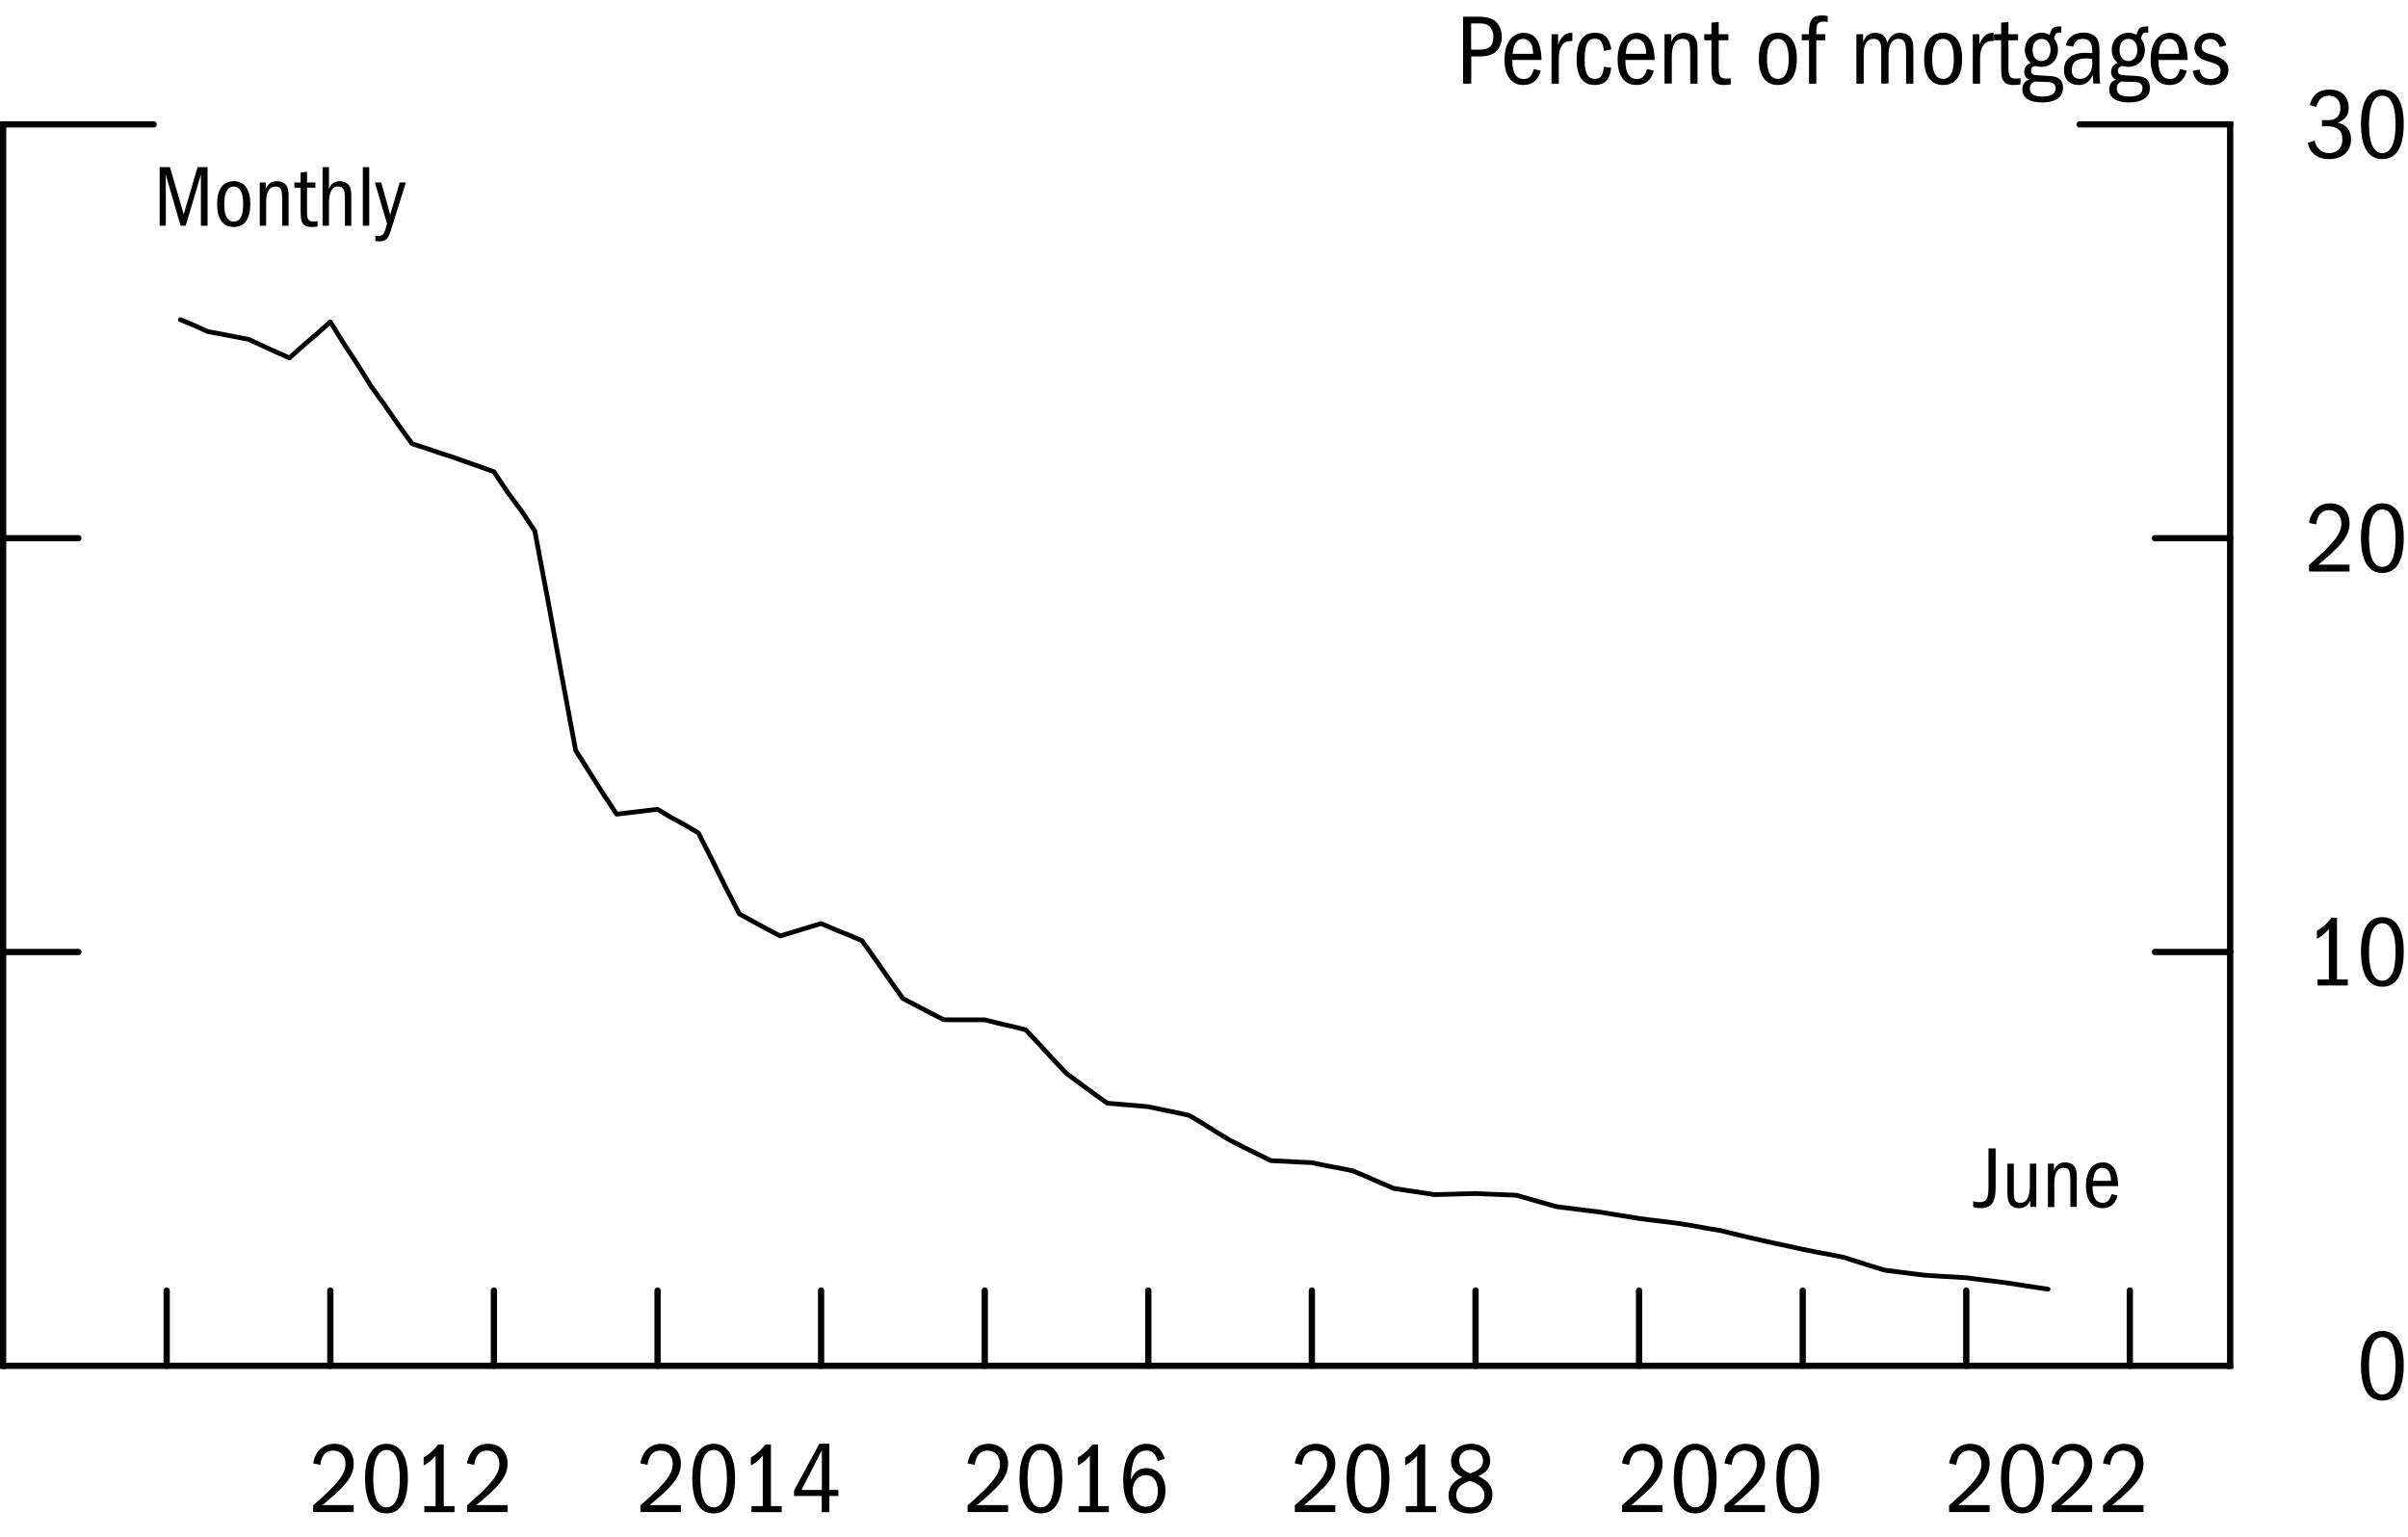 <?xml version="1.0" encoding="utf-8"?>
<!-- Generator: Adobe Illustrator 26.5.0, SVG Export Plug-In . SVG Version: 6.00 Build 0)  -->
<svg version="1.1" id="Layer_1" xmlns="http://www.w3.org/2000/svg" xmlns:xlink="http://www.w3.org/1999/xlink" x="0px" y="0px"
	 viewBox="0 0 192 122.59" style="enable-background:new 0 0 192 122.59;" xml:space="preserve">
<style type="text/css">
	.st0{fill:#FFFFFF;stroke:#000000;stroke-width:0.5;stroke-linecap:round;stroke-miterlimit:10;}
	.st1{fill:#FFFFFF;stroke:#000000;stroke-width:0.5;stroke-linecap:square;stroke-miterlimit:10;}
	.st2{fill:none;stroke:#000000;stroke-width:0.375;stroke-linecap:round;stroke-linejoin:round;stroke-miterlimit:10;}
</style>
<g>
	<g>
		<line class="st0" x1="0.25" y1="108.92" x2="177.82" y2="108.92"/>
		<line class="st1" x1="0.25" y1="108.92" x2="0.25" y2="9.92"/>
		<line class="st0" x1="0.25" y1="9.92" x2="12.25" y2="9.92"/>
		<line class="st1" x1="177.82" y1="108.92" x2="177.82" y2="9.92"/>
		<line class="st0" x1="177.82" y1="9.92" x2="165.82" y2="9.92"/>
		<line class="st0" x1="13.29" y1="108.92" x2="13.29" y2="102.92"/>
		<line class="st0" x1="26.34" y1="108.92" x2="26.34" y2="102.92"/>
		<line class="st0" x1="39.38" y1="108.92" x2="39.38" y2="102.92"/>
		<line class="st0" x1="52.43" y1="108.92" x2="52.43" y2="102.92"/>
		<line class="st0" x1="65.47" y1="108.92" x2="65.47" y2="102.92"/>
		<line class="st0" x1="78.52" y1="108.92" x2="78.52" y2="102.92"/>
		<line class="st0" x1="91.56" y1="108.92" x2="91.56" y2="102.92"/>
		<line class="st0" x1="104.6" y1="108.92" x2="104.6" y2="102.92"/>
		<line class="st0" x1="117.65" y1="108.92" x2="117.65" y2="102.92"/>
		<line class="st0" x1="130.69" y1="108.92" x2="130.69" y2="102.92"/>
		<line class="st0" x1="143.74" y1="108.92" x2="143.74" y2="102.92"/>
		<line class="st0" x1="156.78" y1="108.92" x2="156.78" y2="102.92"/>
		<line class="st0" x1="169.82" y1="108.92" x2="169.82" y2="102.92"/>
		<line class="st0" x1="177.82" y1="75.92" x2="171.82" y2="75.92"/>
		<line class="st0" x1="177.82" y1="42.92" x2="171.82" y2="42.92"/>
		<line class="st0" x1="0.25" y1="75.92" x2="6.25" y2="75.92"/>
		<line class="st0" x1="0.25" y1="42.92" x2="6.25" y2="42.92"/>
	</g>
	<g>
		<polyline class="st2" points="14.38,25.49 15.47,25.94 16.56,26.44 17.64,26.64 18.73,26.85 19.82,27.06 20.9,27.56 21.99,28.06 
			23.08,28.54 24.16,27.57 25.25,26.64 26.34,25.67 27.43,27.43 28.51,29.07 29.6,30.82 30.69,32.33 31.77,33.89 32.86,35.39 
			33.95,35.74 35.03,36.11 36.12,36.46 37.21,36.85 38.3,37.23 39.38,37.62 40.47,39.25 41.56,40.72 42.64,42.34 43.73,48.1 
			44.82,54.06 45.9,59.84 46.99,61.56 48.08,63.28 49.17,64.93 50.25,64.8 51.34,64.67 52.43,64.54 53.51,65.19 54.6,65.78 
			55.69,66.43 56.77,68.56 57.86,70.76 58.95,72.88 60.04,73.48 61.12,74.07 62.21,74.64 63.3,74.31 64.38,73.98 65.47,73.65 
			66.56,74.12 67.64,74.55 68.73,75.02 69.82,76.54 70.91,78.11 71.99,79.63 73.08,80.2 74.17,80.77 75.25,81.32 76.34,81.33 
			77.43,81.33 78.52,81.33 79.6,81.6 80.69,81.85 81.78,82.12 82.86,83.27 83.95,84.46 85.04,85.61 86.12,86.41 87.21,87.21 
			88.3,87.98 89.39,88.07 90.47,88.16 91.56,88.26 92.65,88.49 93.73,88.71 94.82,88.95 95.91,89.6 96.99,90.28 98.08,90.94 
			99.17,91.49 100.26,92.03 101.34,92.56 102.43,92.61 103.52,92.67 104.6,92.72 105.69,92.95 106.78,93.15 107.86,93.37 
			108.95,93.83 110.04,94.31 111.13,94.77 112.21,94.94 113.3,95.1 114.39,95.27 115.47,95.24 116.56,95.21 117.65,95.18 
			118.73,95.23 119.82,95.27 120.91,95.32 122,95.63 123.08,95.94 124.17,96.24 125.26,96.37 126.34,96.51 127.43,96.64 
			128.52,96.82 129.6,96.99 130.69,97.17 131.78,97.31 132.87,97.44 133.95,97.58 135.04,97.76 136.13,97.96 137.21,98.14 
			138.3,98.41 139.39,98.67 140.47,98.92 141.56,99.16 142.65,99.39 143.74,99.63 144.82,99.85 145.91,100.05 147,100.27 
			148.08,100.61 149.17,100.96 150.26,101.29 151.34,101.43 152.43,101.57 153.52,101.7 154.61,101.77 155.69,101.83 156.78,101.9 
			157.87,102.04 158.95,102.17 160.04,102.31 161.13,102.48 162.22,102.65 163.3,102.81 		"/>
	</g>
	<g>
		<g>
			<path d="M24.97,120.05c1.88-1.64,2.58-2.46,2.58-3.29c0-0.6-0.35-1.08-0.98-1.08c-0.57,0-0.93,0.36-1.03,1.14l-0.57-0.12
				c0.17-0.99,0.81-1.56,1.68-1.56c0.94,0,1.55,0.62,1.55,1.58c0,1.13-0.84,1.94-2.49,3.31h2.49v0.55h-3.23V120.05z"/>
			<path d="M29.11,117.87c0-1.85,0.65-2.73,1.71-2.73c1.1,0,1.7,0.98,1.7,2.73c0,2.02-0.69,2.82-1.7,2.82
				C29.69,120.7,29.11,119.72,29.11,117.87z M31.88,117.92c0-1.5-0.37-2.29-1.06-2.29c-0.66,0-1.06,0.75-1.06,2.29
				c0,1.5,0.38,2.29,1.06,2.29S31.88,119.42,31.88,117.92z"/>
			<path d="M33.83,120.11h0.9v-4.03c-0.26,0.34-0.57,0.58-0.95,0.79v-0.64c0.55-0.32,0.88-0.68,1.16-1.04h0.44v4.92h0.86v0.48h-2.41
				V120.11z"/>
			<path d="M37.24,120.05c1.88-1.64,2.58-2.46,2.58-3.29c0-0.6-0.35-1.08-0.98-1.08c-0.57,0-0.93,0.36-1.03,1.14l-0.57-0.12
				c0.17-0.99,0.81-1.56,1.68-1.56c0.94,0,1.55,0.62,1.55,1.58c0,1.13-0.84,1.94-2.49,3.31h2.49v0.55h-3.23V120.05z"/>
		</g>
		<g>
			<path d="M51.06,120.05c1.88-1.64,2.58-2.46,2.58-3.29c0-0.6-0.35-1.08-0.98-1.08c-0.57,0-0.93,0.36-1.03,1.14l-0.57-0.12
				c0.17-0.99,0.81-1.56,1.68-1.56c0.94,0,1.55,0.62,1.55,1.58c0,1.13-0.84,1.94-2.49,3.31h2.49v0.55h-3.23V120.05z"/>
			<path d="M55.2,117.87c0-1.85,0.65-2.73,1.71-2.73c1.1,0,1.7,0.98,1.7,2.73c0,2.02-0.69,2.82-1.7,2.82
				C55.78,120.7,55.2,119.72,55.2,117.87z M57.96,117.92c0-1.5-0.37-2.29-1.06-2.29c-0.66,0-1.06,0.75-1.06,2.29
				c0,1.5,0.38,2.29,1.06,2.29S57.96,119.42,57.96,117.92z"/>
			<path d="M59.92,120.11h0.9v-4.03c-0.26,0.34-0.57,0.58-0.95,0.79v-0.64c0.55-0.32,0.88-0.68,1.16-1.04h0.44v4.92h0.86v0.48h-2.41
				V120.11z"/>
			<path d="M65.52,119.3h-2.21v-0.43l2.02-3.73h0.8v3.68h0.72v0.48h-0.72v1.29h-0.61V119.3z M63.91,118.82h1.62v-3.17L63.91,118.82z
				"/>
		</g>
		<g>
			<path d="M77.15,120.05c1.88-1.64,2.58-2.46,2.58-3.29c0-0.6-0.35-1.08-0.98-1.08c-0.57,0-0.93,0.36-1.03,1.14l-0.57-0.12
				c0.17-0.99,0.81-1.56,1.68-1.56c0.94,0,1.55,0.62,1.55,1.58c0,1.13-0.84,1.94-2.49,3.31h2.49v0.55h-3.23V120.05z"/>
			<path d="M81.29,117.87c0-1.85,0.65-2.73,1.71-2.73c1.1,0,1.7,0.98,1.7,2.73c0,2.02-0.69,2.82-1.7,2.82
				C81.87,120.7,81.29,119.72,81.29,117.87z M84.05,117.92c0-1.5-0.37-2.29-1.06-2.29c-0.66,0-1.06,0.75-1.06,2.29
				c0,1.5,0.38,2.29,1.06,2.29S84.05,119.42,84.05,117.92z"/>
			<path d="M86,120.11h0.9v-4.03c-0.26,0.34-0.57,0.58-0.95,0.79v-0.64c0.55-0.32,0.88-0.68,1.16-1.04h0.44v4.92h0.86v0.48H86
				V120.11z"/>
			<path d="M91.41,115.68c-0.9,0-1.18,0.89-1.25,2.34c0.28-0.68,0.7-0.94,1.27-0.94c0.88,0,1.5,0.74,1.5,1.78
				c0,1.05-0.62,1.83-1.61,1.83c-1.06,0-1.76-0.9-1.76-2.62c0-1.78,0.68-2.93,1.84-2.93c0.74,0,1.22,0.37,1.47,1.19l-0.56,0.19
				C92.15,115.92,91.86,115.68,91.41,115.68z M92.32,118.91c0-0.8-0.37-1.27-0.94-1.27c-0.72,0-1.07,0.62-1.07,1.25
				c0,0.65,0.38,1.27,1.06,1.27C91.98,120.15,92.32,119.7,92.32,118.91z"/>
		</g>
		<g>
			<path d="M103.24,120.05c1.88-1.64,2.58-2.46,2.58-3.29c0-0.6-0.35-1.08-0.98-1.08c-0.57,0-0.93,0.36-1.03,1.14l-0.57-0.12
				c0.17-0.99,0.81-1.56,1.68-1.56c0.94,0,1.55,0.62,1.55,1.58c0,1.13-0.84,1.94-2.49,3.31h2.49v0.55h-3.23V120.05z"/>
			<path d="M107.37,117.87c0-1.85,0.65-2.73,1.71-2.73c1.1,0,1.7,0.98,1.7,2.73c0,2.02-0.69,2.82-1.7,2.82
				C107.96,120.7,107.37,119.72,107.37,117.87z M110.14,117.92c0-1.5-0.37-2.29-1.06-2.29c-0.66,0-1.06,0.75-1.06,2.29
				c0,1.5,0.38,2.29,1.06,2.29S110.14,119.42,110.14,117.92z"/>
			<path d="M112.09,120.11h0.9v-4.03c-0.26,0.34-0.57,0.58-0.95,0.79v-0.64c0.55-0.32,0.88-0.68,1.16-1.04h0.44v4.92h0.86v0.48
				h-2.41V120.11z"/>
			<path d="M119,119.19c0,0.83-0.66,1.51-1.77,1.51c-1.11,0-1.73-0.58-1.73-1.45c0-0.63,0.33-1.1,1.09-1.45
				c-0.62-0.32-0.89-0.72-0.89-1.26c0-0.82,0.62-1.4,1.59-1.4c0.93,0,1.53,0.55,1.53,1.35c0,0.55-0.32,0.97-0.95,1.23
				C118.67,118.08,119,118.57,119,119.19z M116.11,119.23c0,0.6,0.47,0.98,1.14,0.98c0.63,0,1.11-0.35,1.11-0.94
				c0-0.54-0.32-0.89-1.16-1.18C116.58,118.31,116.11,118.62,116.11,119.23z M118.25,116.48c0-0.5-0.39-0.86-0.98-0.86
				c-0.54,0-0.92,0.34-0.92,0.84c0,0.46,0.24,0.81,0.88,1.04C117.98,117.24,118.25,116.93,118.25,116.48z"/>
		</g>
		<g>
			<path d="M129.33,120.05c1.88-1.64,2.58-2.46,2.58-3.29c0-0.6-0.35-1.08-0.98-1.08c-0.57,0-0.93,0.36-1.03,1.14l-0.57-0.12
				c0.17-0.99,0.81-1.56,1.68-1.56c0.94,0,1.55,0.62,1.55,1.58c0,1.13-0.84,1.94-2.49,3.31h2.49v0.55h-3.23V120.05z"/>
			<path d="M133.46,117.87c0-1.85,0.65-2.73,1.71-2.73c1.1,0,1.7,0.98,1.7,2.73c0,2.02-0.69,2.82-1.7,2.82
				C134.05,120.7,133.46,119.72,133.46,117.87z M136.23,117.92c0-1.5-0.37-2.29-1.06-2.29c-0.66,0-1.06,0.75-1.06,2.29
				c0,1.5,0.38,2.29,1.06,2.29S136.23,119.42,136.23,117.92z"/>
			<path d="M137.5,120.05c1.88-1.64,2.58-2.46,2.58-3.29c0-0.6-0.35-1.08-0.98-1.08c-0.57,0-0.93,0.36-1.03,1.14l-0.57-0.12
				c0.17-0.99,0.81-1.56,1.68-1.56c0.94,0,1.55,0.62,1.55,1.58c0,1.13-0.84,1.94-2.49,3.31h2.49v0.55h-3.23V120.05z"/>
			<path d="M141.64,117.87c0-1.85,0.65-2.73,1.71-2.73c1.1,0,1.7,0.98,1.7,2.73c0,2.02-0.69,2.82-1.7,2.82
				C142.22,120.7,141.64,119.72,141.64,117.87z M144.4,117.92c0-1.5-0.37-2.29-1.06-2.29c-0.66,0-1.06,0.75-1.06,2.29
				c0,1.5,0.38,2.29,1.06,2.29S144.4,119.42,144.4,117.92z"/>
		</g>
		<g>
			<path d="M155.41,120.05c1.88-1.64,2.58-2.46,2.58-3.29c0-0.6-0.35-1.08-0.98-1.08c-0.57,0-0.93,0.36-1.03,1.14l-0.57-0.12
				c0.17-0.99,0.81-1.56,1.68-1.56c0.94,0,1.55,0.62,1.55,1.58c0,1.13-0.84,1.94-2.49,3.31h2.49v0.55h-3.23V120.05z"/>
			<path d="M159.55,117.87c0-1.85,0.65-2.73,1.71-2.73c1.1,0,1.7,0.98,1.7,2.73c0,2.02-0.69,2.82-1.7,2.82
				C160.13,120.7,159.55,119.72,159.55,117.87z M162.32,117.92c0-1.5-0.37-2.29-1.06-2.29c-0.66,0-1.06,0.75-1.06,2.29
				c0,1.5,0.38,2.29,1.06,2.29S162.32,119.42,162.32,117.92z"/>
			<path d="M163.59,120.05c1.88-1.64,2.58-2.46,2.58-3.29c0-0.6-0.35-1.08-0.98-1.08c-0.57,0-0.93,0.36-1.03,1.14l-0.57-0.12
				c0.17-0.99,0.81-1.56,1.68-1.56c0.94,0,1.55,0.62,1.55,1.58c0,1.13-0.84,1.94-2.49,3.31h2.49v0.55h-3.23V120.05z"/>
			<path d="M167.68,120.05c1.88-1.64,2.58-2.46,2.58-3.29c0-0.6-0.35-1.08-0.98-1.08c-0.57,0-0.93,0.36-1.03,1.14l-0.57-0.12
				c0.17-0.99,0.81-1.56,1.68-1.56c0.94,0,1.55,0.62,1.55,1.58c0,1.13-0.84,1.94-2.49,3.31h2.49v0.55h-3.23V120.05z"/>
		</g>
		<g>
			<path d="M188.25,108.87c0-1.85,0.65-2.73,1.71-2.73c1.1,0,1.7,0.98,1.7,2.73c0,2.02-0.69,2.82-1.7,2.82
				C188.83,111.7,188.25,110.72,188.25,108.87z M191.01,108.92c0-1.5-0.37-2.29-1.06-2.29c-0.66,0-1.06,0.75-1.06,2.29
				c0,1.5,0.38,2.29,1.06,2.29S191.01,110.42,191.01,108.92z"/>
		</g>
		<g>
			<path d="M184.79,78.11h0.9v-4.03c-0.26,0.34-0.57,0.58-0.95,0.79v-0.64c0.55-0.32,0.88-0.68,1.16-1.04h0.44v4.92h0.86v0.48h-2.41
				V78.11z"/>
			<path d="M188.25,75.87c0-1.85,0.65-2.73,1.71-2.73c1.1,0,1.7,0.98,1.7,2.73c0,2.02-0.69,2.82-1.7,2.82
				C188.83,78.7,188.25,77.72,188.25,75.87z M191.01,75.92c0-1.5-0.37-2.29-1.06-2.29c-0.66,0-1.06,0.75-1.06,2.29
				c0,1.5,0.38,2.29,1.06,2.29S191.01,77.42,191.01,75.92z"/>
		</g>
		<g>
			<path d="M184.11,45.05c1.88-1.64,2.58-2.46,2.58-3.29c0-0.6-0.35-1.08-0.98-1.08c-0.57,0-0.93,0.36-1.03,1.14l-0.57-0.12
				c0.17-0.99,0.81-1.56,1.68-1.56c0.94,0,1.55,0.62,1.55,1.58c0,1.13-0.84,1.94-2.49,3.31h2.49v0.55h-3.23V45.05z"/>
			<path d="M188.25,42.87c0-1.85,0.65-2.73,1.71-2.73c1.1,0,1.7,0.98,1.7,2.73c0,2.02-0.69,2.82-1.7,2.82
				C188.83,45.7,188.25,44.72,188.25,42.87z M191.01,42.92c0-1.5-0.37-2.29-1.06-2.29c-0.66,0-1.06,0.75-1.06,2.29
				c0,1.5,0.38,2.29,1.06,2.29S191.01,44.42,191.01,42.92z"/>
		</g>
		<g>
			<path d="M185.12,9.58h0.55c0.7,0,0.94-0.47,0.94-0.95c0-0.61-0.35-1-0.9-1c-0.49,0-0.83,0.23-1.03,0.9l-0.51-0.16
				c0.22-0.86,0.77-1.23,1.59-1.23c0.92,0,1.51,0.56,1.51,1.45c0,0.54-0.19,0.9-0.86,1.19c0.7,0.17,1.05,0.63,1.05,1.34
				c0,0.9-0.64,1.57-1.74,1.57c-0.92,0-1.57-0.47-1.7-1.3l0.53-0.18c0.17,0.74,0.69,1,1.16,1c0.62,0,1.06-0.39,1.06-1.1
				c0-0.73-0.46-1.04-1.16-1.04h-0.47V9.58z"/>
			<path d="M188.25,9.87c0-1.85,0.65-2.73,1.71-2.73c1.1,0,1.7,0.98,1.7,2.73c0,2.02-0.69,2.82-1.7,2.82
				C188.83,12.7,188.25,11.72,188.25,9.87z M191.01,9.92c0-1.5-0.37-2.29-1.06-2.29c-0.66,0-1.06,0.75-1.06,2.29
				c0,1.5,0.38,2.29,1.06,2.29S191.01,11.42,191.01,9.92z"/>
		</g>
		<g>
			<path d="M157.86,95.87c0.67,0,0.69-0.5,0.69-1.45v-2.84h0.57v2.98c0,0.38-0.01,0.9-0.19,1.27c-0.18,0.38-0.57,0.52-1.01,0.52
				c-0.14,0-0.36-0.01-0.59-0.1v-0.46C157.49,95.85,157.63,95.87,157.86,95.87z"/>
			<path d="M161.88,95.74c-0.19,0.42-0.48,0.61-0.9,0.61c-0.27,0-0.5-0.08-0.68-0.27c-0.16-0.18-0.24-0.47-0.24-0.94V92.8h0.51v2.28
				c0,0.65,0.1,0.84,0.53,0.84c0.48,0,0.75-0.41,0.75-1.4V92.8h0.51v3.45h-0.48V95.74z"/>
			<path d="M165.07,94.02c0-0.68-0.11-0.89-0.52-0.89c-0.53,0-0.75,0.47-0.75,1.22v1.91h-0.51V92.8h0.48v0.53
				c0.2-0.47,0.5-0.63,0.89-0.63c0.22,0,0.39,0.05,0.54,0.14c0.28,0.18,0.39,0.43,0.39,1.05v2.36h-0.51V94.02z"/>
			<path d="M167.64,96.35c-0.84,0-1.32-0.65-1.32-1.77c0-1.18,0.53-1.88,1.34-1.88c0.78,0,1.21,0.59,1.23,1.89h-2.04v0.05
				c0,0.85,0.28,1.28,0.81,1.28c0.32,0,0.55-0.16,0.7-0.69l0.48,0.11C168.68,95.99,168.29,96.35,167.64,96.35z M167.61,93.13
				c-0.4,0-0.67,0.32-0.72,1.04h1.43C168.32,93.5,168.06,93.13,167.61,93.13z"/>
		</g>
		<g>
			<path d="M16.01,13.95L14.81,18h-0.41l-1.18-4.06V18h-0.49v-4.67h0.82l1.1,3.76l1.1-3.76h0.8V18h-0.53V13.95z"/>
			<path d="M17.31,16.28c0-1.2,0.47-1.83,1.34-1.83c0.85,0,1.31,0.69,1.31,1.79c0,1.23-0.46,1.86-1.33,1.86
				C17.76,18.1,17.31,17.42,17.31,16.28z M19.39,16.28c0-0.92-0.26-1.4-0.76-1.4c-0.5,0-0.75,0.5-0.75,1.4
				c0,0.93,0.26,1.39,0.76,1.39S19.39,17.21,19.39,16.28z"/>
			<path d="M22.49,15.77c0-0.68-0.11-0.89-0.52-0.89c-0.53,0-0.75,0.47-0.75,1.22V18h-0.51v-3.45h0.48v0.53
				c0.2-0.47,0.5-0.63,0.89-0.63c0.22,0,0.39,0.05,0.54,0.14c0.28,0.18,0.39,0.43,0.39,1.05V18h-0.51V15.77z"/>
			<path d="M24.86,18.1c-0.26,0-0.45-0.04-0.57-0.13c-0.26-0.2-0.32-0.47-0.32-1.19v-1.81h-0.5v-0.42h0.5v-0.8l0.51-0.05v0.85h0.67
				v0.42h-0.67v1.81c0,0.62,0.03,0.88,0.53,0.88c0.12,0,0.2-0.01,0.31-0.03v0.43C25.14,18.09,25.03,18.1,24.86,18.1z"/>
			<path d="M27.5,15.77c0-0.69-0.17-0.9-0.56-0.9c-0.48,0-0.71,0.51-0.71,1.29V18h-0.51v-4.67h0.51v1.75
				c0.14-0.42,0.45-0.63,0.86-0.63c0.27,0,0.46,0.08,0.61,0.2c0.22,0.17,0.31,0.45,0.31,0.92V18H27.5V15.77z"/>
			<path d="M28.93,13.33h0.51V18h-0.51V13.33z"/>
			<path d="M30.17,18.82c0.4,0,0.47-0.17,0.69-0.97l-0.97-3.3h0.51l0.71,2.58l0.76-2.58h0.49l-1.17,3.75
				c-0.22,0.73-0.44,0.95-0.92,0.95c-0.14,0-0.22-0.01-0.34-0.04v-0.42C30.04,18.81,30.08,18.82,30.17,18.82z"/>
		</g>
		<g>
			<path d="M116.66,1.33h1.24c0.6,0,1.06,0.13,1.34,0.37c0.42,0.38,0.51,0.9,0.51,1.24c0,0.33-0.08,0.62-0.23,0.87
				c-0.3,0.49-0.74,0.69-1.58,0.69h-0.63v2.17h-0.65V1.33z M119.07,2.94c0-0.51-0.21-1.07-1.01-1.07h-0.76v2.09h0.62
				C118.71,3.97,119.07,3.7,119.07,2.94z"/>
			<path d="M121.46,6.78c-0.96,0-1.5-0.74-1.5-2.02c0-1.34,0.61-2.14,1.54-2.14c0.89,0,1.38,0.68,1.41,2.16h-2.33v0.06
				c0,0.97,0.32,1.46,0.92,1.46c0.37,0,0.63-0.18,0.8-0.79l0.55,0.13C122.65,6.37,122.21,6.78,121.46,6.78z M121.43,3.1
				c-0.46,0-0.76,0.37-0.82,1.19h1.63C122.24,3.53,121.94,3.1,121.43,3.1z"/>
			<path d="M123.71,2.73h0.52v0.82c0.26-0.66,0.62-0.93,1.04-0.93h0.1v0.66l-0.14-0.01c-0.6,0-0.94,0.52-0.94,1.32v2.08h-0.58V2.73z
				"/>
			<path d="M127.14,6.78c-0.94,0-1.43-0.72-1.43-2.04c0-1.4,0.5-2.13,1.47-2.13c0.74,0,1.14,0.38,1.3,1.33l-0.59,0.12
				c-0.09-0.68-0.24-0.97-0.73-0.97c-0.6,0-0.81,0.5-0.81,1.74c0,1.14,0.34,1.46,0.82,1.46c0.41,0,0.65-0.23,0.71-0.96l0.59,0.07
				C128.37,6.4,127.91,6.78,127.14,6.78z"/>
			<path d="M130.48,6.78c-0.96,0-1.5-0.74-1.5-2.02c0-1.34,0.61-2.14,1.54-2.14c0.89,0,1.38,0.68,1.41,2.16h-2.33v0.06
				c0,0.97,0.32,1.46,0.92,1.46c0.37,0,0.63-0.18,0.8-0.79l0.55,0.13C131.66,6.37,131.22,6.78,130.48,6.78z M130.45,3.1
				c-0.46,0-0.76,0.37-0.82,1.19h1.63C131.26,3.53,130.96,3.1,130.45,3.1z"/>
			<path d="M134.76,4.12c0-0.78-0.13-1.02-0.6-1.02c-0.6,0-0.86,0.54-0.86,1.39v2.17h-0.58V2.73h0.54v0.61
				c0.22-0.54,0.57-0.72,1.02-0.72c0.25,0,0.45,0.06,0.62,0.16c0.32,0.2,0.45,0.49,0.45,1.2v2.69h-0.58V4.12z"/>
			<path d="M137.47,6.78c-0.3,0-0.51-0.05-0.65-0.15c-0.3-0.22-0.36-0.54-0.36-1.36V3.21h-0.57V2.73h0.57V1.81l0.58-0.06v0.98h0.77
				v0.48h-0.77v2.06c0,0.71,0.04,1,0.61,1c0.14,0,0.23-0.01,0.35-0.04v0.5C137.78,6.76,137.66,6.78,137.47,6.78z"/>
			<path d="M140.24,4.7c0-1.37,0.54-2.09,1.53-2.09c0.97,0,1.5,0.78,1.5,2.04c0,1.4-0.52,2.13-1.52,2.13
				C140.75,6.78,140.24,6,140.24,4.7z M142.62,4.7c0-1.06-0.3-1.6-0.87-1.6c-0.57,0-0.86,0.57-0.86,1.6c0,1.06,0.3,1.59,0.86,1.59
				C142.32,6.29,142.62,5.76,142.62,4.7z"/>
			<path d="M144.23,3.21h-0.57V2.73h0.57c0-1.13,0.25-1.5,1.05-1.5c0.19,0,0.34,0.02,0.45,0.05v0.48c-0.13-0.03-0.18-0.04-0.28-0.04
				c-0.18,0-0.31,0.02-0.4,0.08c-0.18,0.11-0.23,0.29-0.23,0.87v0.06h0.72v0.48h-0.72v3.46h-0.58V3.21z"/>
			<path d="M151.98,4.08c0-0.96-0.38-0.98-0.62-0.98c-0.51,0-0.78,0.49-0.78,1.23v2.33h-0.58V3.97c0-0.54-0.13-0.87-0.62-0.87
				c-0.5,0-0.78,0.42-0.78,1.14v2.43h-0.58V2.73h0.54v0.61c0.24-0.58,0.54-0.72,0.97-0.72c0.54,0,0.85,0.26,0.94,0.8
				c0.22-0.58,0.58-0.8,1.02-0.8c0.25,0,0.45,0.06,0.62,0.16c0.32,0.2,0.45,0.51,0.45,1.22v2.67h-0.58V4.08z"/>
			<path d="M153.42,4.7c0-1.37,0.54-2.09,1.53-2.09c0.97,0,1.5,0.78,1.5,2.04c0,1.4-0.52,2.13-1.52,2.13
				C153.93,6.78,153.42,6,153.42,4.7z M155.79,4.7c0-1.06-0.3-1.6-0.87-1.6c-0.57,0-0.86,0.57-0.86,1.6c0,1.06,0.3,1.59,0.86,1.59
				C155.5,6.29,155.79,5.76,155.79,4.7z"/>
			<path d="M157.3,2.73h0.52v0.82c0.26-0.66,0.62-0.93,1.04-0.93h0.1v0.66l-0.14-0.01c-0.6,0-0.94,0.52-0.94,1.32v2.08h-0.58V2.73z"
				/>
			<path d="M160.57,6.78c-0.3,0-0.51-0.05-0.65-0.15c-0.3-0.22-0.36-0.54-0.36-1.36V3.21h-0.57V2.73h0.57V1.81l0.58-0.06v0.98h0.77
				v0.48h-0.77v2.06c0,0.71,0.04,1,0.61,1c0.14,0,0.23-0.01,0.35-0.04v0.5C160.88,6.76,160.76,6.78,160.57,6.78z"/>
			<path d="M164.49,7.02c0,0.76-0.65,1.15-1.67,1.15c-1,0-1.57-0.37-1.57-1.03c0-0.41,0.17-0.66,0.52-0.78
				c-0.26-0.17-0.37-0.36-0.37-0.62c0-0.36,0.18-0.58,0.51-0.73c-0.32-0.28-0.46-0.62-0.46-1.04c0-0.78,0.61-1.36,1.33-1.36
				c0.16,0,0.33,0.02,0.65,0.17c0.12-0.5,0.25-0.67,0.79-0.67h0.14v0.5c-0.03-0.01-0.08-0.02-0.15-0.02c-0.23,0-0.38,0.11-0.42,0.5
				c0.22,0.29,0.3,0.57,0.3,0.89c0,0.7-0.47,1.35-1.33,1.35c-0.2,0-0.34-0.03-0.49-0.07c-0.25,0.07-0.33,0.18-0.33,0.37
				c0,0.34,0.26,0.35,0.62,0.38l0.72,0.04C164.15,6.08,164.49,6.35,164.49,7.02z M161.85,7.04c0,0.45,0.3,0.66,1.01,0.66
				c0.68,0,1.04-0.23,1.04-0.65c0-0.32-0.19-0.49-0.58-0.51s-0.77-0.03-1.13-0.04C161.94,6.66,161.85,6.81,161.85,7.04z M163.5,3.99
				c0-0.48-0.25-0.89-0.7-0.89s-0.73,0.32-0.73,0.9c0,0.55,0.3,0.87,0.7,0.87C163.19,4.87,163.5,4.51,163.5,3.99z"/>
			<path d="M166.87,5.97c-0.27,0.58-0.62,0.81-1.14,0.81c-0.7,0-1.16-0.46-1.16-1.17c0-0.79,0.47-1.4,1.73-1.4
				c0.2,0,0.34,0.01,0.52,0.03v-0.2c0-0.69-0.28-0.94-0.74-0.94c-0.39,0-0.66,0.18-0.78,0.62l-0.58-0.1
				c0.11-0.64,0.69-1.02,1.4-1.02c0.27,0,0.5,0.05,0.7,0.15c0.41,0.22,0.58,0.5,0.58,1.33v1.5c0,0.64,0.01,0.81,0.07,1.08h-0.56
				C166.9,6.48,166.87,6.27,166.87,5.97z M166.36,4.66c-0.81,0-1.17,0.32-1.17,0.95c0,0.41,0.2,0.68,0.66,0.68
				c0.58,0,0.98-0.52,0.98-1.22c0-0.12-0.01-0.32-0.02-0.36C166.66,4.68,166.53,4.66,166.36,4.66z"/>
			<path d="M171.42,7.02c0,0.76-0.65,1.15-1.67,1.15c-1,0-1.57-0.37-1.57-1.03c0-0.41,0.17-0.66,0.52-0.78
				c-0.26-0.17-0.37-0.36-0.37-0.62c0-0.36,0.18-0.58,0.51-0.73c-0.32-0.28-0.46-0.62-0.46-1.04c0-0.78,0.61-1.36,1.33-1.36
				c0.16,0,0.33,0.02,0.65,0.17c0.12-0.5,0.25-0.67,0.79-0.67h0.14v0.5c-0.03-0.01-0.08-0.02-0.15-0.02c-0.23,0-0.38,0.11-0.42,0.5
				c0.22,0.29,0.3,0.57,0.3,0.89c0,0.7-0.47,1.35-1.33,1.35c-0.2,0-0.34-0.03-0.49-0.07c-0.25,0.07-0.33,0.18-0.33,0.37
				c0,0.34,0.26,0.35,0.62,0.38l0.72,0.04C171.08,6.08,171.42,6.35,171.42,7.02z M168.78,7.04c0,0.45,0.3,0.66,1.01,0.66
				c0.68,0,1.04-0.23,1.04-0.65c0-0.32-0.19-0.49-0.58-0.51s-0.77-0.03-1.13-0.04C168.86,6.66,168.78,6.81,168.78,7.04z
				 M170.42,3.99c0-0.48-0.25-0.89-0.7-0.89S169,3.42,169,4c0,0.55,0.3,0.87,0.7,0.87C170.12,4.87,170.42,4.51,170.42,3.99z"/>
			<path d="M172.98,6.78c-0.96,0-1.5-0.74-1.5-2.02c0-1.34,0.61-2.14,1.54-2.14c0.89,0,1.38,0.68,1.41,2.16h-2.33v0.06
				c0,0.97,0.32,1.46,0.92,1.46c0.37,0,0.63-0.18,0.8-0.79l0.55,0.13C174.16,6.37,173.72,6.78,172.98,6.78z M172.94,3.1
				c-0.46,0-0.76,0.37-0.82,1.19h1.63C173.75,3.53,173.46,3.1,172.94,3.1z"/>
			<path d="M174.97,3.79c0-0.6,0.5-1.17,1.29-1.17c0.63,0,1.07,0.3,1.25,1l-0.51,0.13c-0.14-0.42-0.41-0.64-0.77-0.64
				c-0.42,0-0.68,0.28-0.68,0.61c0,0.33,0.17,0.47,0.76,0.63c1.08,0.3,1.37,0.7,1.37,1.22c0,0.66-0.52,1.22-1.43,1.22
				c-0.79,0-1.26-0.36-1.42-1.13l0.54-0.12c0.09,0.51,0.39,0.76,0.91,0.76c0.48,0,0.78-0.29,0.78-0.65c0-0.3-0.22-0.5-0.58-0.62
				l-0.62-0.2C175.06,4.57,174.97,4.05,174.97,3.79z"/>
		</g>
	</g>
</g>
</svg>

